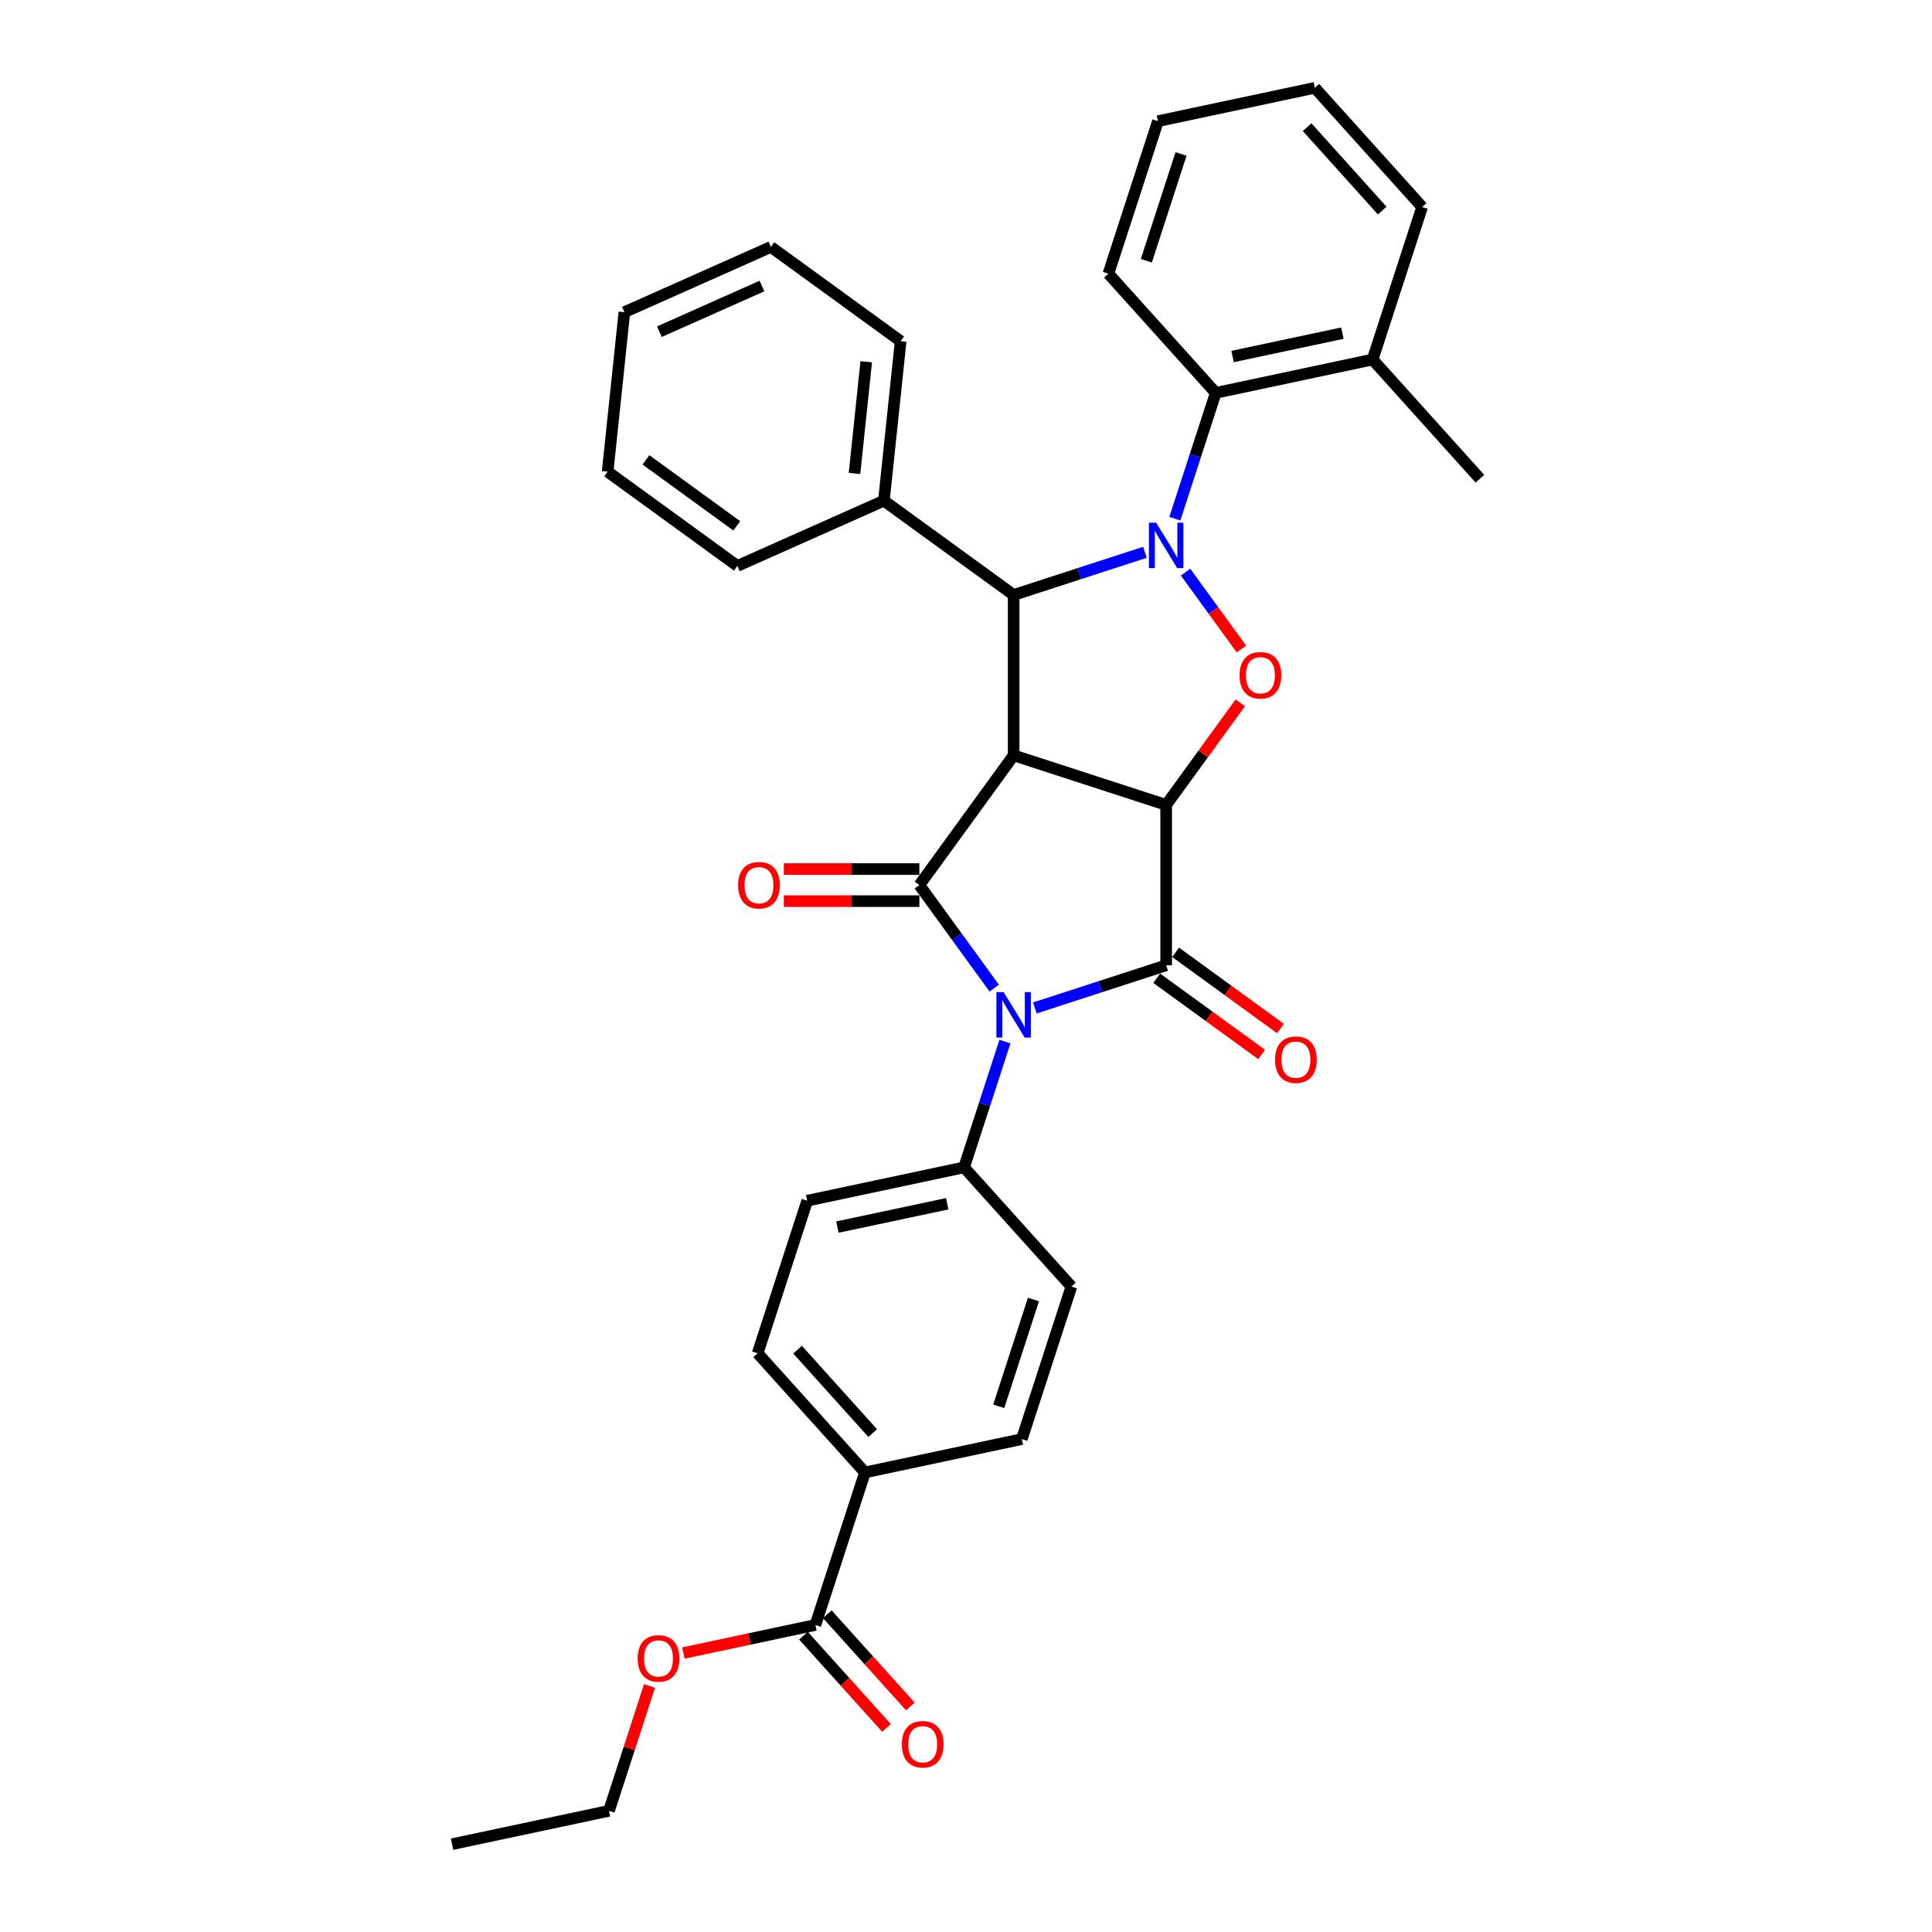 <?xml version='1.0' encoding='iso-8859-1'?>
<svg version='1.1' baseProfile='full'
              xmlns='http://www.w3.org/2000/svg'
                      xmlns:rdkit='http://www.rdkit.org/xml'
                      xmlns:xlink='http://www.w3.org/1999/xlink'
                  xml:space='preserve'
width='1000px' height='1000px' viewBox='0 0 1000 1000'>
<!-- END OF HEADER -->
<rect style='opacity:1.0;fill:#FFFFFF;stroke:none' width='1000' height='1000' x='0' y='0'> </rect>
<path class='bond-0' d='M 603.605,416.618 L 524.656,390.966' style='fill:none;fill-rule:evenodd;stroke:#000000;stroke-width:6px;stroke-linecap:butt;stroke-linejoin:miter;stroke-opacity:1' />
<path class='bond-3' d='M 603.605,416.618 L 603.605,499.63' style='fill:none;fill-rule:evenodd;stroke:#000000;stroke-width:6px;stroke-linecap:butt;stroke-linejoin:miter;stroke-opacity:1' />
<path class='bond-5' d='M 603.605,416.618 L 622.796,390.203' style='fill:none;fill-rule:evenodd;stroke:#000000;stroke-width:6px;stroke-linecap:butt;stroke-linejoin:miter;stroke-opacity:1' />
<path class='bond-5' d='M 622.796,390.203 L 641.988,363.788' style='fill:none;fill-rule:evenodd;stroke:#FF0000;stroke-width:6px;stroke-linecap:butt;stroke-linejoin:miter;stroke-opacity:1' />
<path class='bond-4' d='M 524.656,390.966 L 475.863,458.124' style='fill:none;fill-rule:evenodd;stroke:#000000;stroke-width:6px;stroke-linecap:butt;stroke-linejoin:miter;stroke-opacity:1' />
<path class='bond-6' d='M 524.656,390.966 L 524.656,307.954' style='fill:none;fill-rule:evenodd;stroke:#000000;stroke-width:6px;stroke-linecap:butt;stroke-linejoin:miter;stroke-opacity:1' />
<path class='bond-1' d='M 535.647,521.711 L 569.626,510.67' style='fill:none;fill-rule:evenodd;stroke:#0000FF;stroke-width:6px;stroke-linecap:butt;stroke-linejoin:miter;stroke-opacity:1' />
<path class='bond-1' d='M 569.626,510.67 L 603.605,499.63' style='fill:none;fill-rule:evenodd;stroke:#000000;stroke-width:6px;stroke-linecap:butt;stroke-linejoin:miter;stroke-opacity:1' />
<path class='bond-8' d='M 520.162,539.112 L 509.583,571.671' style='fill:none;fill-rule:evenodd;stroke:#0000FF;stroke-width:6px;stroke-linecap:butt;stroke-linejoin:miter;stroke-opacity:1' />
<path class='bond-8' d='M 509.583,571.671 L 499.004,604.231' style='fill:none;fill-rule:evenodd;stroke:#000000;stroke-width:6px;stroke-linecap:butt;stroke-linejoin:miter;stroke-opacity:1' />
<path class='bond-34' d='M 514.608,511.452 L 495.235,484.788' style='fill:none;fill-rule:evenodd;stroke:#0000FF;stroke-width:6px;stroke-linecap:butt;stroke-linejoin:miter;stroke-opacity:1' />
<path class='bond-34' d='M 495.235,484.788 L 475.863,458.124' style='fill:none;fill-rule:evenodd;stroke:#000000;stroke-width:6px;stroke-linecap:butt;stroke-linejoin:miter;stroke-opacity:1' />
<path class='bond-2' d='M 613.653,296.131 L 628.108,316.028' style='fill:none;fill-rule:evenodd;stroke:#0000FF;stroke-width:6px;stroke-linecap:butt;stroke-linejoin:miter;stroke-opacity:1' />
<path class='bond-2' d='M 628.108,316.028 L 642.564,335.925' style='fill:none;fill-rule:evenodd;stroke:#FF0000;stroke-width:6px;stroke-linecap:butt;stroke-linejoin:miter;stroke-opacity:1' />
<path class='bond-7' d='M 608.098,268.472 L 618.678,235.912' style='fill:none;fill-rule:evenodd;stroke:#0000FF;stroke-width:6px;stroke-linecap:butt;stroke-linejoin:miter;stroke-opacity:1' />
<path class='bond-7' d='M 618.678,235.912 L 629.257,203.353' style='fill:none;fill-rule:evenodd;stroke:#000000;stroke-width:6px;stroke-linecap:butt;stroke-linejoin:miter;stroke-opacity:1' />
<path class='bond-33' d='M 592.614,285.873 L 558.635,296.913' style='fill:none;fill-rule:evenodd;stroke:#0000FF;stroke-width:6px;stroke-linecap:butt;stroke-linejoin:miter;stroke-opacity:1' />
<path class='bond-33' d='M 558.635,296.913 L 524.656,307.954' style='fill:none;fill-rule:evenodd;stroke:#000000;stroke-width:6px;stroke-linecap:butt;stroke-linejoin:miter;stroke-opacity:1' />
<path class='bond-11' d='M 598.725,506.346 L 625.871,526.068' style='fill:none;fill-rule:evenodd;stroke:#000000;stroke-width:6px;stroke-linecap:butt;stroke-linejoin:miter;stroke-opacity:1' />
<path class='bond-11' d='M 625.871,526.068 L 653.017,545.79' style='fill:none;fill-rule:evenodd;stroke:#FF0000;stroke-width:6px;stroke-linecap:butt;stroke-linejoin:miter;stroke-opacity:1' />
<path class='bond-11' d='M 608.484,492.914 L 635.63,512.636' style='fill:none;fill-rule:evenodd;stroke:#000000;stroke-width:6px;stroke-linecap:butt;stroke-linejoin:miter;stroke-opacity:1' />
<path class='bond-11' d='M 635.63,512.636 L 662.775,532.359' style='fill:none;fill-rule:evenodd;stroke:#FF0000;stroke-width:6px;stroke-linecap:butt;stroke-linejoin:miter;stroke-opacity:1' />
<path class='bond-10' d='M 475.863,449.823 L 440.79,449.823' style='fill:none;fill-rule:evenodd;stroke:#000000;stroke-width:6px;stroke-linecap:butt;stroke-linejoin:miter;stroke-opacity:1' />
<path class='bond-10' d='M 440.79,449.823 L 405.717,449.823' style='fill:none;fill-rule:evenodd;stroke:#FF0000;stroke-width:6px;stroke-linecap:butt;stroke-linejoin:miter;stroke-opacity:1' />
<path class='bond-10' d='M 475.863,466.425 L 440.79,466.425' style='fill:none;fill-rule:evenodd;stroke:#000000;stroke-width:6px;stroke-linecap:butt;stroke-linejoin:miter;stroke-opacity:1' />
<path class='bond-10' d='M 440.79,466.425 L 405.717,466.425' style='fill:none;fill-rule:evenodd;stroke:#FF0000;stroke-width:6px;stroke-linecap:butt;stroke-linejoin:miter;stroke-opacity:1' />
<path class='bond-13' d='M 524.656,307.954 L 457.498,259.161' style='fill:none;fill-rule:evenodd;stroke:#000000;stroke-width:6px;stroke-linecap:butt;stroke-linejoin:miter;stroke-opacity:1' />
<path class='bond-14' d='M 629.257,203.353 L 710.455,186.093' style='fill:none;fill-rule:evenodd;stroke:#000000;stroke-width:6px;stroke-linecap:butt;stroke-linejoin:miter;stroke-opacity:1' />
<path class='bond-14' d='M 637.985,184.524 L 694.823,172.443' style='fill:none;fill-rule:evenodd;stroke:#000000;stroke-width:6px;stroke-linecap:butt;stroke-linejoin:miter;stroke-opacity:1' />
<path class='bond-21' d='M 629.257,203.353 L 573.711,141.663' style='fill:none;fill-rule:evenodd;stroke:#000000;stroke-width:6px;stroke-linecap:butt;stroke-linejoin:miter;stroke-opacity:1' />
<path class='bond-16' d='M 499.004,604.231 L 554.549,665.921' style='fill:none;fill-rule:evenodd;stroke:#000000;stroke-width:6px;stroke-linecap:butt;stroke-linejoin:miter;stroke-opacity:1' />
<path class='bond-17' d='M 499.004,604.231 L 417.806,621.49' style='fill:none;fill-rule:evenodd;stroke:#000000;stroke-width:6px;stroke-linecap:butt;stroke-linejoin:miter;stroke-opacity:1' />
<path class='bond-17' d='M 490.276,623.059 L 433.437,635.141' style='fill:none;fill-rule:evenodd;stroke:#000000;stroke-width:6px;stroke-linecap:butt;stroke-linejoin:miter;stroke-opacity:1' />
<path class='bond-9' d='M 422.047,841.078 L 447.699,762.129' style='fill:none;fill-rule:evenodd;stroke:#000000;stroke-width:6px;stroke-linecap:butt;stroke-linejoin:miter;stroke-opacity:1' />
<path class='bond-15' d='M 415.878,846.633 L 437.365,870.496' style='fill:none;fill-rule:evenodd;stroke:#000000;stroke-width:6px;stroke-linecap:butt;stroke-linejoin:miter;stroke-opacity:1' />
<path class='bond-15' d='M 437.365,870.496 L 458.852,894.36' style='fill:none;fill-rule:evenodd;stroke:#FF0000;stroke-width:6px;stroke-linecap:butt;stroke-linejoin:miter;stroke-opacity:1' />
<path class='bond-15' d='M 428.216,835.524 L 449.703,859.387' style='fill:none;fill-rule:evenodd;stroke:#000000;stroke-width:6px;stroke-linecap:butt;stroke-linejoin:miter;stroke-opacity:1' />
<path class='bond-15' d='M 449.703,859.387 L 471.19,883.251' style='fill:none;fill-rule:evenodd;stroke:#FF0000;stroke-width:6px;stroke-linecap:butt;stroke-linejoin:miter;stroke-opacity:1' />
<path class='bond-20' d='M 422.047,841.078 L 387.882,848.34' style='fill:none;fill-rule:evenodd;stroke:#000000;stroke-width:6px;stroke-linecap:butt;stroke-linejoin:miter;stroke-opacity:1' />
<path class='bond-20' d='M 387.882,848.34 L 353.716,855.602' style='fill:none;fill-rule:evenodd;stroke:#FF0000;stroke-width:6px;stroke-linecap:butt;stroke-linejoin:miter;stroke-opacity:1' />
<path class='bond-12' d='M 447.699,762.129 L 392.154,700.439' style='fill:none;fill-rule:evenodd;stroke:#000000;stroke-width:6px;stroke-linecap:butt;stroke-linejoin:miter;stroke-opacity:1' />
<path class='bond-12' d='M 451.706,741.766 L 412.823,698.583' style='fill:none;fill-rule:evenodd;stroke:#000000;stroke-width:6px;stroke-linecap:butt;stroke-linejoin:miter;stroke-opacity:1' />
<path class='bond-35' d='M 447.699,762.129 L 528.897,744.87' style='fill:none;fill-rule:evenodd;stroke:#000000;stroke-width:6px;stroke-linecap:butt;stroke-linejoin:miter;stroke-opacity:1' />
<path class='bond-22' d='M 457.498,259.161 L 466.175,176.603' style='fill:none;fill-rule:evenodd;stroke:#000000;stroke-width:6px;stroke-linecap:butt;stroke-linejoin:miter;stroke-opacity:1' />
<path class='bond-22' d='M 442.288,245.042 L 448.362,187.252' style='fill:none;fill-rule:evenodd;stroke:#000000;stroke-width:6px;stroke-linecap:butt;stroke-linejoin:miter;stroke-opacity:1' />
<path class='bond-23' d='M 457.498,259.161 L 381.662,292.925' style='fill:none;fill-rule:evenodd;stroke:#000000;stroke-width:6px;stroke-linecap:butt;stroke-linejoin:miter;stroke-opacity:1' />
<path class='bond-24' d='M 710.455,186.093 L 766.001,247.783' style='fill:none;fill-rule:evenodd;stroke:#000000;stroke-width:6px;stroke-linecap:butt;stroke-linejoin:miter;stroke-opacity:1' />
<path class='bond-25' d='M 710.455,186.093 L 736.107,107.144' style='fill:none;fill-rule:evenodd;stroke:#000000;stroke-width:6px;stroke-linecap:butt;stroke-linejoin:miter;stroke-opacity:1' />
<path class='bond-19' d='M 554.549,665.921 L 528.897,744.87' style='fill:none;fill-rule:evenodd;stroke:#000000;stroke-width:6px;stroke-linecap:butt;stroke-linejoin:miter;stroke-opacity:1' />
<path class='bond-19' d='M 534.912,672.633 L 516.955,727.897' style='fill:none;fill-rule:evenodd;stroke:#000000;stroke-width:6px;stroke-linecap:butt;stroke-linejoin:miter;stroke-opacity:1' />
<path class='bond-18' d='M 417.806,621.49 L 392.154,700.439' style='fill:none;fill-rule:evenodd;stroke:#000000;stroke-width:6px;stroke-linecap:butt;stroke-linejoin:miter;stroke-opacity:1' />
<path class='bond-26' d='M 336.194,872.665 L 325.696,904.976' style='fill:none;fill-rule:evenodd;stroke:#FF0000;stroke-width:6px;stroke-linecap:butt;stroke-linejoin:miter;stroke-opacity:1' />
<path class='bond-26' d='M 325.696,904.976 L 315.197,937.286' style='fill:none;fill-rule:evenodd;stroke:#000000;stroke-width:6px;stroke-linecap:butt;stroke-linejoin:miter;stroke-opacity:1' />
<path class='bond-27' d='M 573.711,141.663 L 599.363,62.714' style='fill:none;fill-rule:evenodd;stroke:#000000;stroke-width:6px;stroke-linecap:butt;stroke-linejoin:miter;stroke-opacity:1' />
<path class='bond-27' d='M 593.349,134.951 L 611.305,79.686' style='fill:none;fill-rule:evenodd;stroke:#000000;stroke-width:6px;stroke-linecap:butt;stroke-linejoin:miter;stroke-opacity:1' />
<path class='bond-29' d='M 466.175,176.603 L 399.017,127.81' style='fill:none;fill-rule:evenodd;stroke:#000000;stroke-width:6px;stroke-linecap:butt;stroke-linejoin:miter;stroke-opacity:1' />
<path class='bond-30' d='M 381.662,292.925 L 314.504,244.131' style='fill:none;fill-rule:evenodd;stroke:#000000;stroke-width:6px;stroke-linecap:butt;stroke-linejoin:miter;stroke-opacity:1' />
<path class='bond-30' d='M 381.347,272.174 L 334.337,238.019' style='fill:none;fill-rule:evenodd;stroke:#000000;stroke-width:6px;stroke-linecap:butt;stroke-linejoin:miter;stroke-opacity:1' />
<path class='bond-36' d='M 736.107,107.144 L 680.561,45.455' style='fill:none;fill-rule:evenodd;stroke:#000000;stroke-width:6px;stroke-linecap:butt;stroke-linejoin:miter;stroke-opacity:1' />
<path class='bond-36' d='M 715.437,109 L 676.555,65.817' style='fill:none;fill-rule:evenodd;stroke:#000000;stroke-width:6px;stroke-linecap:butt;stroke-linejoin:miter;stroke-opacity:1' />
<path class='bond-28' d='M 315.197,937.286 L 233.999,954.545' style='fill:none;fill-rule:evenodd;stroke:#000000;stroke-width:6px;stroke-linecap:butt;stroke-linejoin:miter;stroke-opacity:1' />
<path class='bond-31' d='M 599.363,62.714 L 680.561,45.455' style='fill:none;fill-rule:evenodd;stroke:#000000;stroke-width:6px;stroke-linecap:butt;stroke-linejoin:miter;stroke-opacity:1' />
<path class='bond-37' d='M 399.017,127.81 L 323.182,161.574' style='fill:none;fill-rule:evenodd;stroke:#000000;stroke-width:6px;stroke-linecap:butt;stroke-linejoin:miter;stroke-opacity:1' />
<path class='bond-37' d='M 394.394,148.042 L 341.31,171.677' style='fill:none;fill-rule:evenodd;stroke:#000000;stroke-width:6px;stroke-linecap:butt;stroke-linejoin:miter;stroke-opacity:1' />
<path class='bond-32' d='M 314.504,244.131 L 323.182,161.574' style='fill:none;fill-rule:evenodd;stroke:#000000;stroke-width:6px;stroke-linecap:butt;stroke-linejoin:miter;stroke-opacity:1' />
<path  class='atom-2' d='M 519.459 513.527
L 527.163 525.979
Q 527.926 527.208, 529.155 529.432
Q 530.384 531.657, 530.45 531.79
L 530.45 513.527
L 533.571 513.527
L 533.571 537.036
L 530.35 537.036
L 522.082 523.422
Q 521.119 521.829, 520.09 520.002
Q 519.094 518.176, 518.795 517.612
L 518.795 537.036
L 515.74 537.036
L 515.74 513.527
L 519.459 513.527
' fill='#0000FF'/>
<path  class='atom-3' d='M 598.408 270.547
L 606.112 282.999
Q 606.875 284.228, 608.104 286.452
Q 609.333 288.677, 609.399 288.81
L 609.399 270.547
L 612.52 270.547
L 612.52 294.056
L 609.299 294.056
L 601.031 280.442
Q 600.068 278.848, 599.039 277.022
Q 598.043 275.196, 597.744 274.631
L 597.744 294.056
L 594.689 294.056
L 594.689 270.547
L 598.408 270.547
' fill='#0000FF'/>
<path  class='atom-6' d='M 641.606 349.526
Q 641.606 343.881, 644.396 340.727
Q 647.185 337.572, 652.398 337.572
Q 657.611 337.572, 660.4 340.727
Q 663.19 343.881, 663.19 349.526
Q 663.19 355.237, 660.367 358.491
Q 657.545 361.712, 652.398 361.712
Q 647.218 361.712, 644.396 358.491
Q 641.606 355.271, 641.606 349.526
M 652.398 359.056
Q 655.984 359.056, 657.91 356.665
Q 659.869 354.241, 659.869 349.526
Q 659.869 344.911, 657.91 342.586
Q 655.984 340.229, 652.398 340.229
Q 648.812 340.229, 646.853 342.553
Q 644.927 344.878, 644.927 349.526
Q 644.927 354.274, 646.853 356.665
Q 648.812 359.056, 652.398 359.056
' fill='#FF0000'/>
<path  class='atom-11' d='M 382.059 458.19
Q 382.059 452.545, 384.848 449.391
Q 387.637 446.237, 392.851 446.237
Q 398.064 446.237, 400.853 449.391
Q 403.642 452.545, 403.642 458.19
Q 403.642 463.901, 400.82 467.156
Q 397.997 470.376, 392.851 470.376
Q 387.671 470.376, 384.848 467.156
Q 382.059 463.935, 382.059 458.19
M 392.851 467.72
Q 396.437 467.72, 398.363 465.329
Q 400.322 462.905, 400.322 458.19
Q 400.322 453.575, 398.363 451.25
Q 396.437 448.893, 392.851 448.893
Q 389.264 448.893, 387.305 451.217
Q 385.38 453.542, 385.38 458.19
Q 385.38 462.939, 387.305 465.329
Q 389.264 467.72, 392.851 467.72
' fill='#FF0000'/>
<path  class='atom-12' d='M 659.971 548.489
Q 659.971 542.845, 662.761 539.69
Q 665.55 536.536, 670.763 536.536
Q 675.976 536.536, 678.765 539.69
Q 681.554 542.845, 681.554 548.489
Q 681.554 554.201, 678.732 557.455
Q 675.91 560.676, 670.763 560.676
Q 665.583 560.676, 662.761 557.455
Q 659.971 554.234, 659.971 548.489
M 670.763 558.019
Q 674.349 558.019, 676.275 555.628
Q 678.234 553.204, 678.234 548.489
Q 678.234 543.874, 676.275 541.55
Q 674.349 539.192, 670.763 539.192
Q 667.177 539.192, 665.218 541.516
Q 663.292 543.841, 663.292 548.489
Q 663.292 553.238, 665.218 555.628
Q 667.177 558.019, 670.763 558.019
' fill='#FF0000'/>
<path  class='atom-16' d='M 466.802 902.834
Q 466.802 897.19, 469.591 894.035
Q 472.38 890.881, 477.593 890.881
Q 482.806 890.881, 485.596 894.035
Q 488.385 897.19, 488.385 902.834
Q 488.385 908.546, 485.562 911.8
Q 482.74 915.021, 477.593 915.021
Q 472.413 915.021, 469.591 911.8
Q 466.802 908.579, 466.802 902.834
M 477.593 912.364
Q 481.179 912.364, 483.105 909.973
Q 485.064 907.549, 485.064 902.834
Q 485.064 898.219, 483.105 895.895
Q 481.179 893.537, 477.593 893.537
Q 474.007 893.537, 472.048 895.861
Q 470.122 898.186, 470.122 902.834
Q 470.122 907.583, 472.048 909.973
Q 474.007 912.364, 477.593 912.364
' fill='#FF0000'/>
<path  class='atom-21' d='M 330.058 858.404
Q 330.058 852.759, 332.847 849.604
Q 335.636 846.45, 340.849 846.45
Q 346.063 846.45, 348.852 849.604
Q 351.641 852.759, 351.641 858.404
Q 351.641 864.115, 348.819 867.369
Q 345.996 870.59, 340.849 870.59
Q 335.669 870.59, 332.847 867.369
Q 330.058 864.148, 330.058 858.404
M 340.849 867.933
Q 344.436 867.933, 346.361 865.543
Q 348.32 863.119, 348.32 858.404
Q 348.32 853.788, 346.361 851.464
Q 344.436 849.106, 340.849 849.106
Q 337.263 849.106, 335.304 851.431
Q 333.378 853.755, 333.378 858.404
Q 333.378 863.152, 335.304 865.543
Q 337.263 867.933, 340.849 867.933
' fill='#FF0000'/>
</svg>
